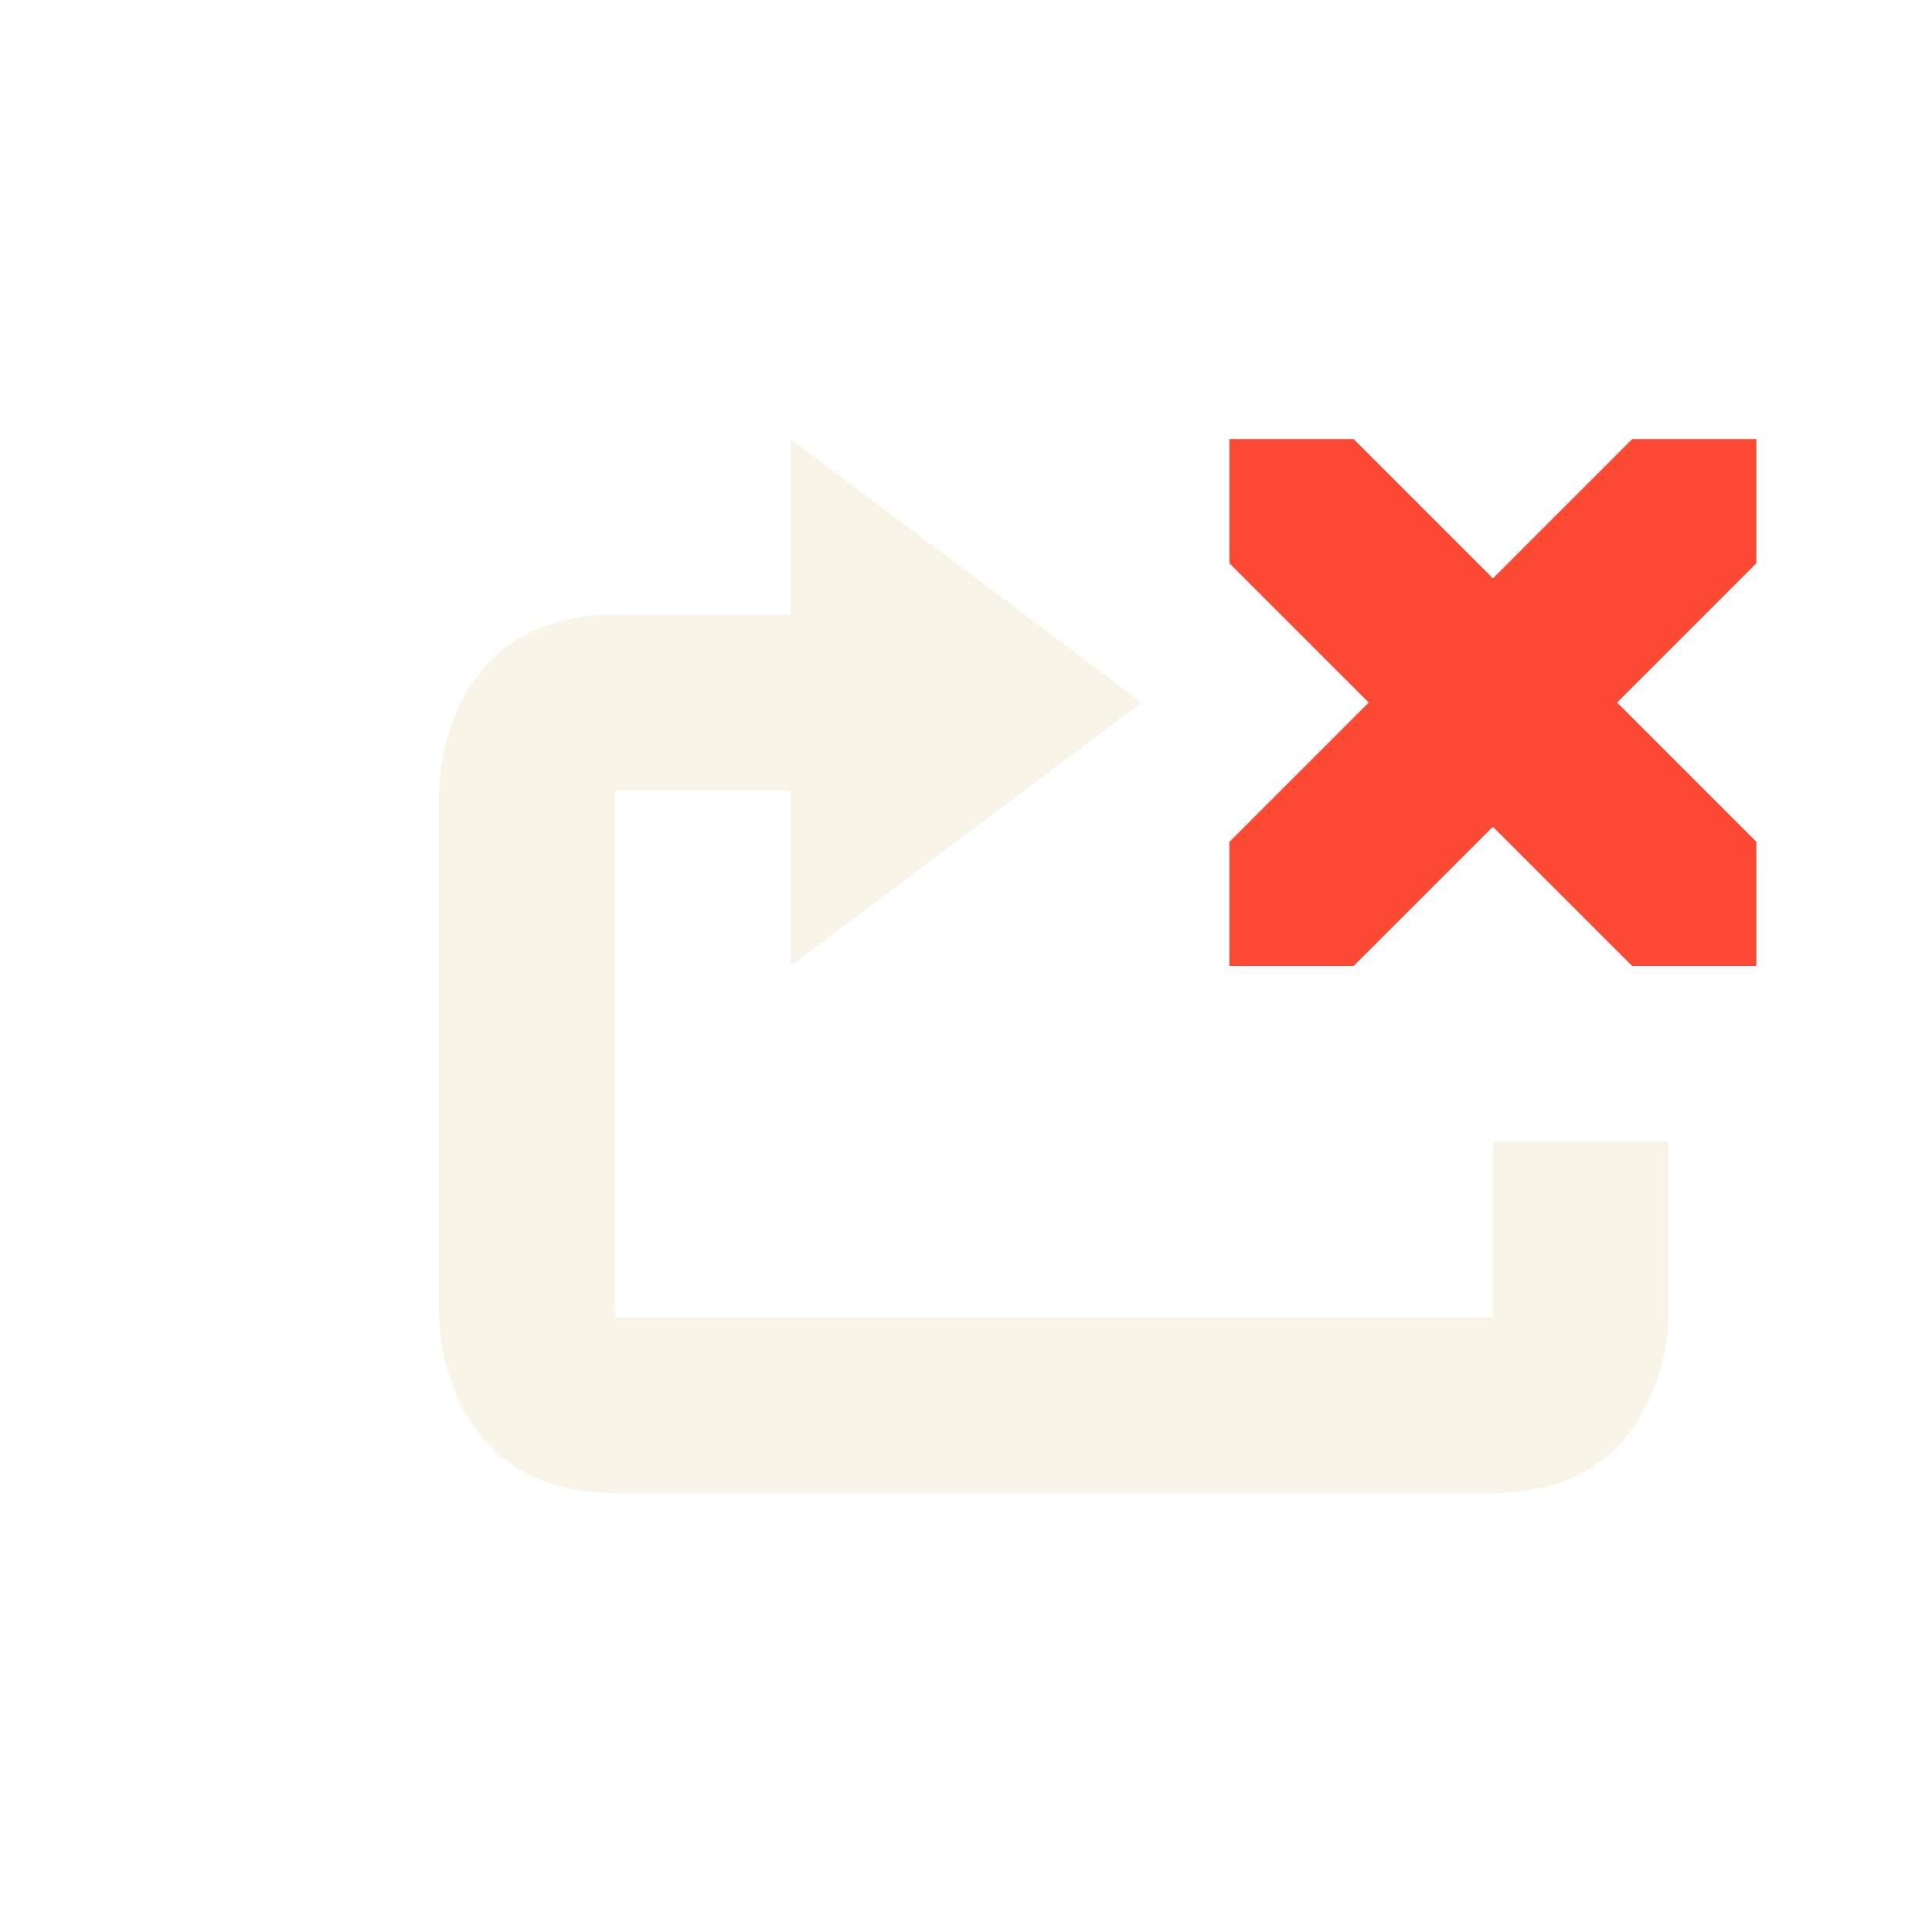 <svg width="22" height="22" version="1.1" xmlns="http://www.w3.org/2000/svg">
  <defs>
    <style id="current-color-scheme" type="text/css">.ColorScheme-Text { color:#ebdbb2; } .ColorScheme-Highlight { color:#458588; } .ColorScheme-NegativeText { color:#fb4934; }</style>
  </defs>
  <path class="ColorScheme-NegativeText" d="M 14,5 V 6.414 L 15.586,8 14,9.586 V 11 h 1.414 L 17,9.414 18.586,11 H 20 V 9.586 L 18.414,8 20,6.414 V 5 H 18.586 L 17,6.586 15.414,5 Z" fill="currentColor"/>
  <path class="ColorScheme-Text" d="m9 5v2h-2c-2 0-2 2-2 2v6s0 2 2 2h10c2 0 2-2 2-2v-2h-2v2h-10v-6h2v2l4-3z" fill="currentColor" opacity=".3"/>
</svg>
